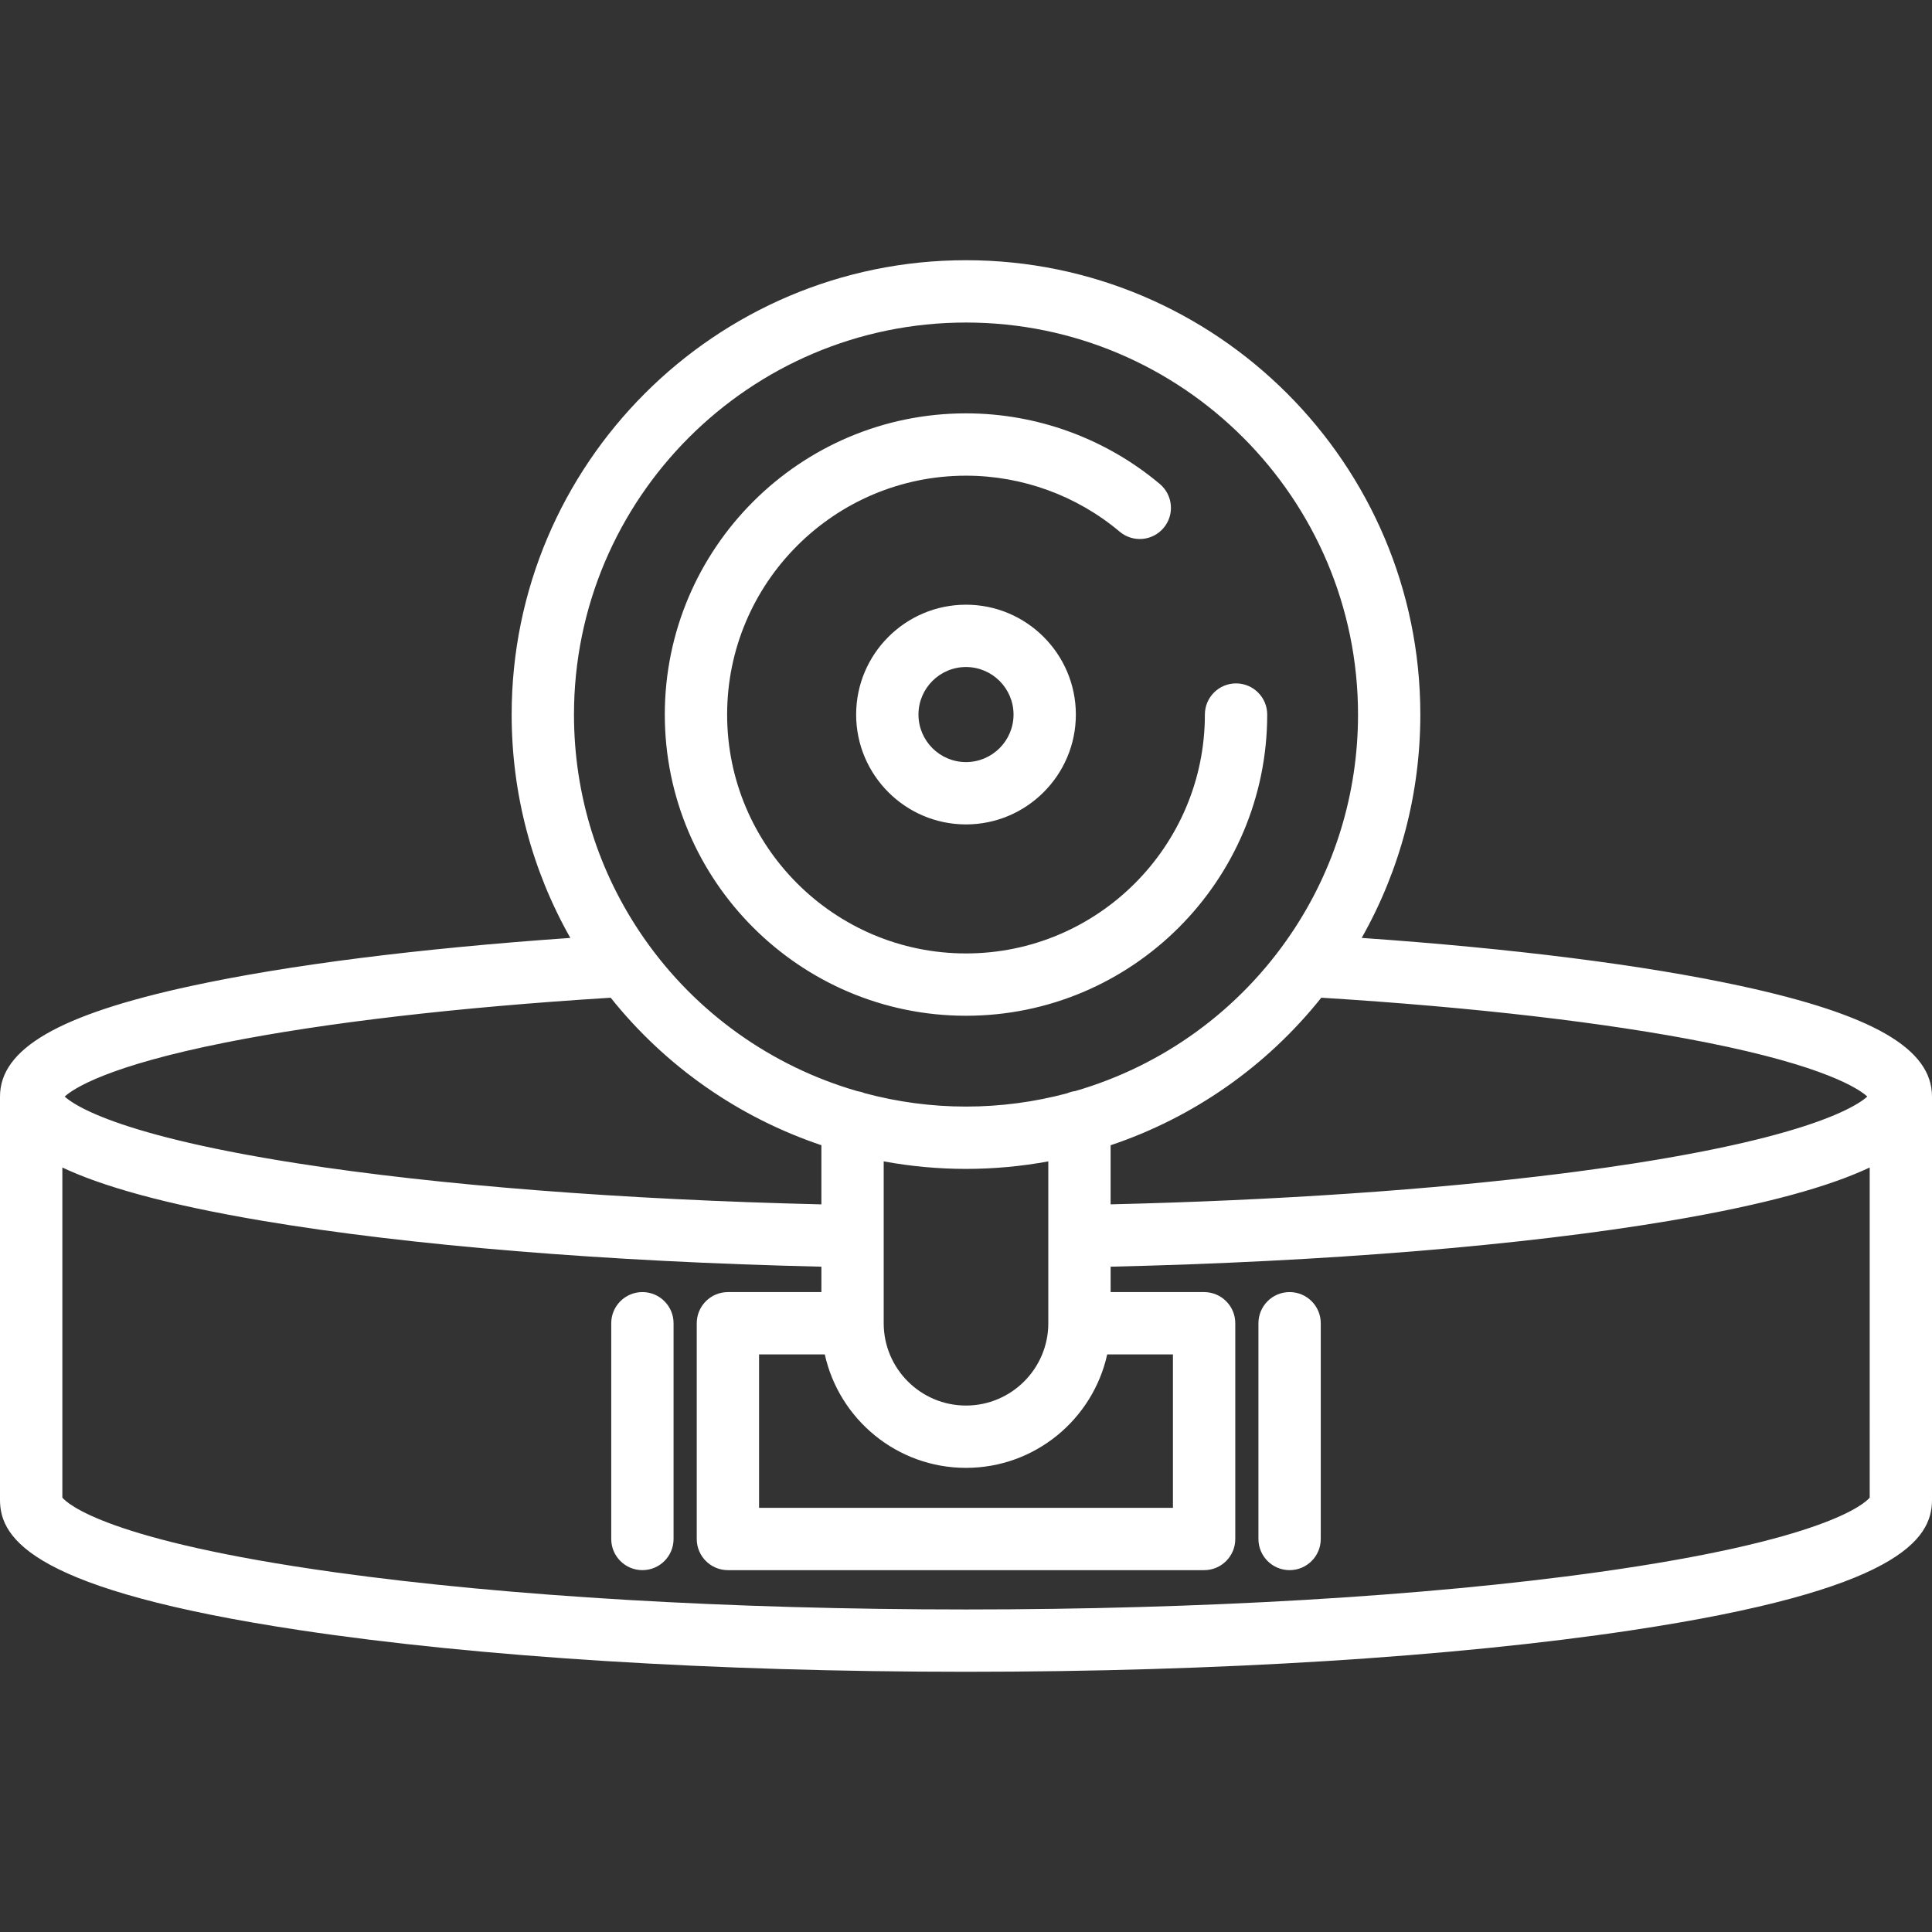 <?xml version="1.0" encoding="iso-8859-1"?>
<!-- Generator: Adobe Illustrator 17.1.0, SVG Export Plug-In . SVG Version: 6.00 Build 0)  -->
<!DOCTYPE svg PUBLIC "-//W3C//DTD SVG 1.1//EN" "http://www.w3.org/Graphics/SVG/1.1/DTD/svg11.dtd">
<svg xmlns="http://www.w3.org/2000/svg" xmlns:xlink="http://www.w3.org/1999/xlink" version="1.1" id="Capa_1" x="0px" y="0px" viewBox="0 0 403 403" style="enable-background:new 0 0 403 403;" xml:space="preserve" width="512px" height="512px">
<rect x="0" y="0" width="403" height="403" fill="#333333" stroke="none"/>
<path d="M138.672,149.05c0-34.643,28.185-62.828,62.828-62.828c14.78,0,29.139,5.234,40.433,14.737  c2.747,2.312,3.1,6.412,0.789,9.159c-2.311,2.747-6.411,3.1-9.159,0.789c-8.954-7.535-20.34-11.684-32.062-11.684  c-27.475,0-49.828,22.353-49.828,49.828s22.353,49.828,49.828,49.828s49.828-22.353,49.828-49.828c0-3.59,2.91-6.5,6.5-6.5  s6.5,2.91,6.5,6.5c0,34.643-28.185,62.828-62.828,62.828S138.672,183.693,138.672,149.05z M201.5,126.135  c12.635,0,22.915,10.28,22.915,22.916c0,12.635-10.28,22.915-22.915,22.915s-22.915-10.28-22.915-22.915  C178.585,136.415,188.865,126.135,201.5,126.135z M201.5,139.135c-5.467,0-9.915,4.448-9.915,9.916s4.448,9.915,9.915,9.915  s9.915-4.448,9.915-9.915S206.967,139.135,201.5,139.135z M403,228.736v84.153c0,8.262-7.121,18.817-62.647,27.169  c-37.141,5.587-86.453,8.664-138.853,8.664s-101.712-3.077-138.853-8.664C7.121,331.706,0,321.151,0,312.889v-84.153  c0-9.984,12.295-17.099,39.867-23.069c20.221-4.378,47.41-7.814,79.101-10.026c-8.022-14.167-12.241-30.102-12.241-46.59  c0-52.258,42.515-94.773,94.772-94.773s94.772,42.515,94.772,94.773c0,16.462-4.213,32.42-12.232,46.59  c31.678,2.211,58.857,5.646,79.076,10.022C390.699,211.634,403,218.75,403,228.736z M356.019,217.466  c-20.791-4.147-48.542-7.37-80.408-9.354c-11.496,14.419-26.795,25.025-43.945,30.78v12.324c34.608-0.816,67.224-3.05,94.06-6.421  c1.057-0.133,2.105-0.268,3.144-0.404c2.078-0.273,4.119-0.552,6.121-0.839c2.002-0.287,3.966-0.58,5.89-0.88  c1.224-0.191,2.413-0.382,3.578-0.574c0.375-0.062,0.732-0.123,1.101-0.185c0.779-0.131,1.556-0.261,2.308-0.392  c0.419-0.073,0.825-0.146,1.236-0.219c0.677-0.12,1.351-0.24,2.006-0.36c0.418-0.076,0.826-0.153,1.234-0.229  c0.624-0.117,1.241-0.233,1.845-0.35c0.403-0.078,0.8-0.156,1.194-0.233c0.589-0.116,1.168-0.232,1.738-0.348  c0.373-0.076,0.746-0.152,1.111-0.228c0.572-0.119,1.13-0.238,1.682-0.356c0.337-0.072,0.677-0.145,1.006-0.217  c0.572-0.125,1.127-0.25,1.677-0.375c0.284-0.064,0.575-0.129,0.853-0.193c0.642-0.148,1.262-0.296,1.874-0.443  c0.164-0.04,0.337-0.079,0.5-0.119c0.78-0.189,1.536-0.378,2.268-0.566c0.076-0.02,0.147-0.039,0.222-0.058  c0.641-0.165,1.265-0.33,1.87-0.493c0.212-0.057,0.412-0.114,0.619-0.171c0.454-0.125,0.904-0.249,1.337-0.373  c0.235-0.067,0.461-0.133,0.69-0.2c0.389-0.113,0.774-0.226,1.145-0.337c0.228-0.069,0.45-0.137,0.671-0.205  c0.355-0.109,0.705-0.217,1.044-0.325c0.213-0.067,0.423-0.135,0.63-0.202c0.328-0.106,0.647-0.211,0.959-0.316  c0.198-0.066,0.397-0.133,0.589-0.198c0.31-0.106,0.609-0.211,0.904-0.315c0.172-0.061,0.348-0.122,0.515-0.183  c0.309-0.112,0.604-0.221,0.896-0.331c0.137-0.052,0.28-0.104,0.413-0.155c0.363-0.138,0.711-0.275,1.047-0.41  c0.049-0.02,0.102-0.04,0.15-0.059c0.385-0.156,0.753-0.308,1.104-0.458c0.089-0.038,0.169-0.074,0.255-0.112  c0.254-0.11,0.505-0.22,0.741-0.327c0.115-0.052,0.223-0.103,0.334-0.154c0.194-0.09,0.386-0.179,0.567-0.266  c0.116-0.056,0.227-0.11,0.338-0.166c0.163-0.08,0.324-0.16,0.477-0.238c0.109-0.055,0.214-0.11,0.318-0.165  c0.143-0.075,0.282-0.149,0.415-0.221c0.096-0.052,0.192-0.104,0.284-0.156c0.13-0.072,0.254-0.143,0.374-0.213  c0.083-0.048,0.167-0.096,0.246-0.143c0.117-0.07,0.228-0.137,0.336-0.205c0.07-0.043,0.143-0.087,0.209-0.129  c0.109-0.069,0.21-0.136,0.309-0.202c0.055-0.036,0.114-0.074,0.166-0.109c0.134-0.091,0.259-0.179,0.376-0.264  c0.027-0.02,0.052-0.038,0.078-0.058c0.104-0.077,0.203-0.151,0.293-0.222c0.045-0.035,0.083-0.067,0.125-0.101  c0.057-0.046,0.114-0.092,0.165-0.135c0.041-0.035,0.078-0.067,0.116-0.101c0.03-0.026,0.06-0.053,0.088-0.078  C387.616,227.024,380.486,222.346,356.019,217.466z M158.333,282.519v32h86.333v-32h-13.713  c-2.982,13.519-15.052,23.667-29.454,23.667s-26.472-10.148-29.454-23.667H158.333z M184.333,242.253v15.63  c0,0.031,0.003,0.06,0.003,0.091c0,0.015-0.003,0.028-0.003,0.043v18.002c0,9.466,7.701,17.167,17.167,17.167  s17.167-7.701,17.167-17.167v-18.002c0-0.015-0.003-0.028-0.003-0.043c-0.001-0.031,0.003-0.06,0.003-0.091v-15.626  c-5.609,1.031-11.351,1.566-17.167,1.566C195.69,243.823,189.947,243.288,184.333,242.253z M119.728,149.05  c0,16.789,5.048,32.918,14.599,46.645c10.863,15.613,26.67,26.752,44.496,31.907c0.538,0.083,1.057,0.223,1.544,0.429  c6.819,1.828,13.915,2.792,21.134,2.792c7.211,0,14.288-0.956,21.084-2.768c0.533-0.231,1.104-0.388,1.7-0.469  c18.149-5.261,34.154-16.727,45.027-32.82c9.134-13.52,13.961-29.328,13.961-45.715c0-45.09-36.683-81.773-81.772-81.773  S119.728,103.96,119.728,149.05z M13.493,228.734c0.028,0.025,0.058,0.052,0.088,0.078c0.038,0.033,0.074,0.065,0.116,0.101  c0.051,0.043,0.108,0.089,0.165,0.135c0.042,0.034,0.08,0.066,0.125,0.101c0.09,0.071,0.189,0.145,0.293,0.222  c0.026,0.019,0.051,0.038,0.078,0.058c0.117,0.084,0.241,0.172,0.376,0.264c0.052,0.035,0.111,0.073,0.166,0.109  c0.1,0.066,0.2,0.133,0.309,0.202c0.066,0.042,0.139,0.086,0.209,0.129c0.108,0.067,0.219,0.135,0.336,0.205  c0.079,0.047,0.163,0.095,0.246,0.143c0.121,0.07,0.245,0.141,0.374,0.213c0.092,0.051,0.187,0.103,0.284,0.156  c0.134,0.073,0.273,0.146,0.415,0.221c0.104,0.054,0.209,0.109,0.318,0.165c0.153,0.078,0.314,0.158,0.477,0.238  c0.112,0.055,0.222,0.11,0.338,0.166c0.181,0.087,0.374,0.177,0.567,0.266c0.111,0.052,0.219,0.102,0.334,0.154  c0.236,0.107,0.487,0.217,0.741,0.327c0.086,0.037,0.167,0.074,0.255,0.112c0.352,0.15,0.719,0.303,1.104,0.458  c0.048,0.02,0.101,0.04,0.15,0.059c0.337,0.135,0.684,0.271,1.047,0.41c0.133,0.051,0.276,0.103,0.413,0.155  c0.292,0.109,0.587,0.219,0.896,0.331c0.167,0.06,0.343,0.122,0.515,0.183c0.295,0.104,0.594,0.209,0.904,0.315  c0.192,0.066,0.391,0.132,0.589,0.198c0.313,0.105,0.632,0.21,0.959,0.316c0.207,0.067,0.417,0.134,0.63,0.202  c0.34,0.108,0.689,0.216,1.044,0.325c0.222,0.068,0.443,0.136,0.671,0.205c0.372,0.112,0.757,0.224,1.145,0.337  c0.229,0.067,0.455,0.133,0.69,0.2c0.433,0.123,0.883,0.248,1.337,0.373c0.207,0.057,0.407,0.114,0.619,0.171  c0.604,0.163,1.229,0.328,1.87,0.493c0.076,0.02,0.146,0.039,0.222,0.058c0.731,0.188,1.488,0.376,2.268,0.566  c0.162,0.04,0.335,0.079,0.5,0.119c0.612,0.147,1.232,0.295,1.874,0.443c0.278,0.064,0.569,0.129,0.853,0.193  c0.55,0.125,1.105,0.25,1.677,0.375c0.329,0.072,0.67,0.145,1.006,0.217c0.552,0.119,1.11,0.237,1.682,0.356  c0.365,0.076,0.737,0.152,1.111,0.228c0.569,0.116,1.148,0.232,1.738,0.348c0.394,0.078,0.791,0.156,1.194,0.233  c0.604,0.117,1.221,0.233,1.845,0.35c0.409,0.076,0.817,0.153,1.234,0.229c0.655,0.12,1.329,0.24,2.006,0.36  c0.411,0.073,0.816,0.146,1.236,0.219c0.753,0.131,1.529,0.261,2.308,0.392c0.369,0.062,0.726,0.124,1.101,0.185  c1.164,0.192,2.354,0.383,3.578,0.574c29.221,4.559,67.791,7.567,109.215,8.544v-12.34c-17.138-5.763-32.46-16.367-43.948-30.764  c-31.873,1.984-59.63,5.208-80.421,9.356C22.509,222.349,15.384,227.025,13.493,228.734z M390,243.532  c-0.027,0.013-0.057,0.026-0.085,0.039c-0.442,0.208-0.9,0.415-1.372,0.622c-0.092,0.041-0.185,0.081-0.278,0.121  c-0.485,0.211-0.983,0.421-1.499,0.632c-0.058,0.023-0.118,0.047-0.176,0.071c-0.501,0.203-1.018,0.406-1.549,0.608  c-0.072,0.027-0.141,0.055-0.213,0.082c-0.55,0.208-1.119,0.415-1.701,0.623c-0.118,0.042-0.237,0.084-0.357,0.126  c-0.583,0.205-1.181,0.41-1.797,0.614c-0.107,0.036-0.218,0.071-0.326,0.107c-0.621,0.204-1.256,0.408-1.911,0.611  c-0.041,0.013-0.081,0.026-0.122,0.039c-0.676,0.209-1.376,0.417-2.088,0.626c-0.137,0.04-0.272,0.08-0.41,0.12  c-0.697,0.201-1.412,0.402-2.145,0.603c-0.15,0.041-0.302,0.082-0.453,0.123c-0.76,0.206-1.533,0.411-2.331,0.615  c-0.068,0.017-0.139,0.035-0.208,0.052c-0.767,0.196-1.555,0.39-2.358,0.585c-0.145,0.035-0.288,0.07-0.434,0.105  c-0.827,0.198-1.676,0.396-2.542,0.593c-0.183,0.042-0.368,0.083-0.553,0.125c-0.881,0.198-1.779,0.396-2.701,0.593  c-0.137,0.029-0.277,0.058-0.415,0.087c-0.9,0.191-1.819,0.381-2.758,0.571c-0.109,0.022-0.215,0.044-0.325,0.066  c-0.986,0.198-1.999,0.394-3.029,0.59c-0.2,0.038-0.4,0.076-0.602,0.115c-1.021,0.193-2.063,0.384-3.128,0.575  c-0.195,0.035-0.393,0.07-0.589,0.104c-1.122,0.199-2.26,0.398-3.43,0.595c-30.505,5.142-71.654,8.508-116.446,9.55v5.299h19.5  c3.59,0,6.5,2.91,6.5,6.5v45c0,3.59-2.91,6.5-6.5,6.5h-99.333c-3.59,0-6.5-2.91-6.5-6.5v-45c0-3.59,2.91-6.5,6.5-6.5h19.5v-5.299  c-44.792-1.042-85.941-4.409-116.446-9.55c-1.17-0.197-2.308-0.396-3.43-0.595c-0.196-0.035-0.394-0.07-0.589-0.104  c-1.065-0.191-2.106-0.383-3.128-0.575c-0.202-0.038-0.402-0.076-0.602-0.115c-1.03-0.196-2.043-0.393-3.029-0.59  c-0.11-0.022-0.216-0.044-0.325-0.066c-0.94-0.189-1.858-0.38-2.758-0.571c-0.138-0.029-0.278-0.058-0.415-0.087  c-0.922-0.197-1.82-0.395-2.701-0.593c-0.185-0.042-0.37-0.083-0.553-0.125c-0.866-0.197-1.715-0.395-2.542-0.593  c-0.146-0.035-0.289-0.07-0.434-0.105c-0.803-0.195-1.591-0.389-2.358-0.585c-0.069-0.017-0.14-0.035-0.208-0.052  c-0.798-0.205-1.572-0.41-2.331-0.615c-0.151-0.041-0.304-0.082-0.453-0.123c-0.733-0.201-1.448-0.401-2.145-0.603  c-0.138-0.04-0.273-0.08-0.41-0.12c-0.713-0.208-1.413-0.417-2.088-0.626c-0.042-0.013-0.081-0.026-0.122-0.039  c-0.655-0.203-1.29-0.407-1.911-0.611c-0.109-0.036-0.219-0.071-0.326-0.107c-0.616-0.204-1.214-0.409-1.797-0.614  c-0.12-0.042-0.238-0.084-0.357-0.126c-0.582-0.207-1.152-0.415-1.701-0.623c-0.072-0.027-0.142-0.055-0.213-0.082  c-0.531-0.202-1.048-0.405-1.549-0.608c-0.058-0.024-0.118-0.047-0.176-0.071c-0.517-0.21-1.014-0.421-1.499-0.632  c-0.093-0.041-0.186-0.081-0.278-0.121c-0.472-0.207-0.93-0.415-1.372-0.622c-0.027-0.013-0.058-0.026-0.085-0.039v68.855  c1.053,1.265,9.277,8.955,56.966,15.595c35.845,4.992,82.558,7.74,131.534,7.74s95.689-2.749,131.534-7.74  c47.689-6.64,55.913-14.331,56.966-15.595V243.532z M134,269.519c-3.59,0-6.5,2.91-6.5,6.5v45c0,3.59,2.91,6.5,6.5,6.5  s6.5-2.91,6.5-6.5v-45C140.5,272.429,137.589,269.519,134,269.519z M269,269.519c-3.59,0-6.5,2.91-6.5,6.5v45  c0,3.59,2.91,6.5,6.5,6.5s6.5-2.91,6.5-6.5v-45C275.5,272.429,272.59,269.519,269,269.519z" fill="#FFFFFF"/>
<g>
</g>
<g>
</g>
<g>
</g>
<g>
</g>
<g>
</g>
<g>
</g>
<g>
</g>
<g>
</g>
<g>
</g>
<g>
</g>
<g>
</g>
<g>
</g>
<g>
</g>
<g>
</g>
<g>
</g>
</svg>
